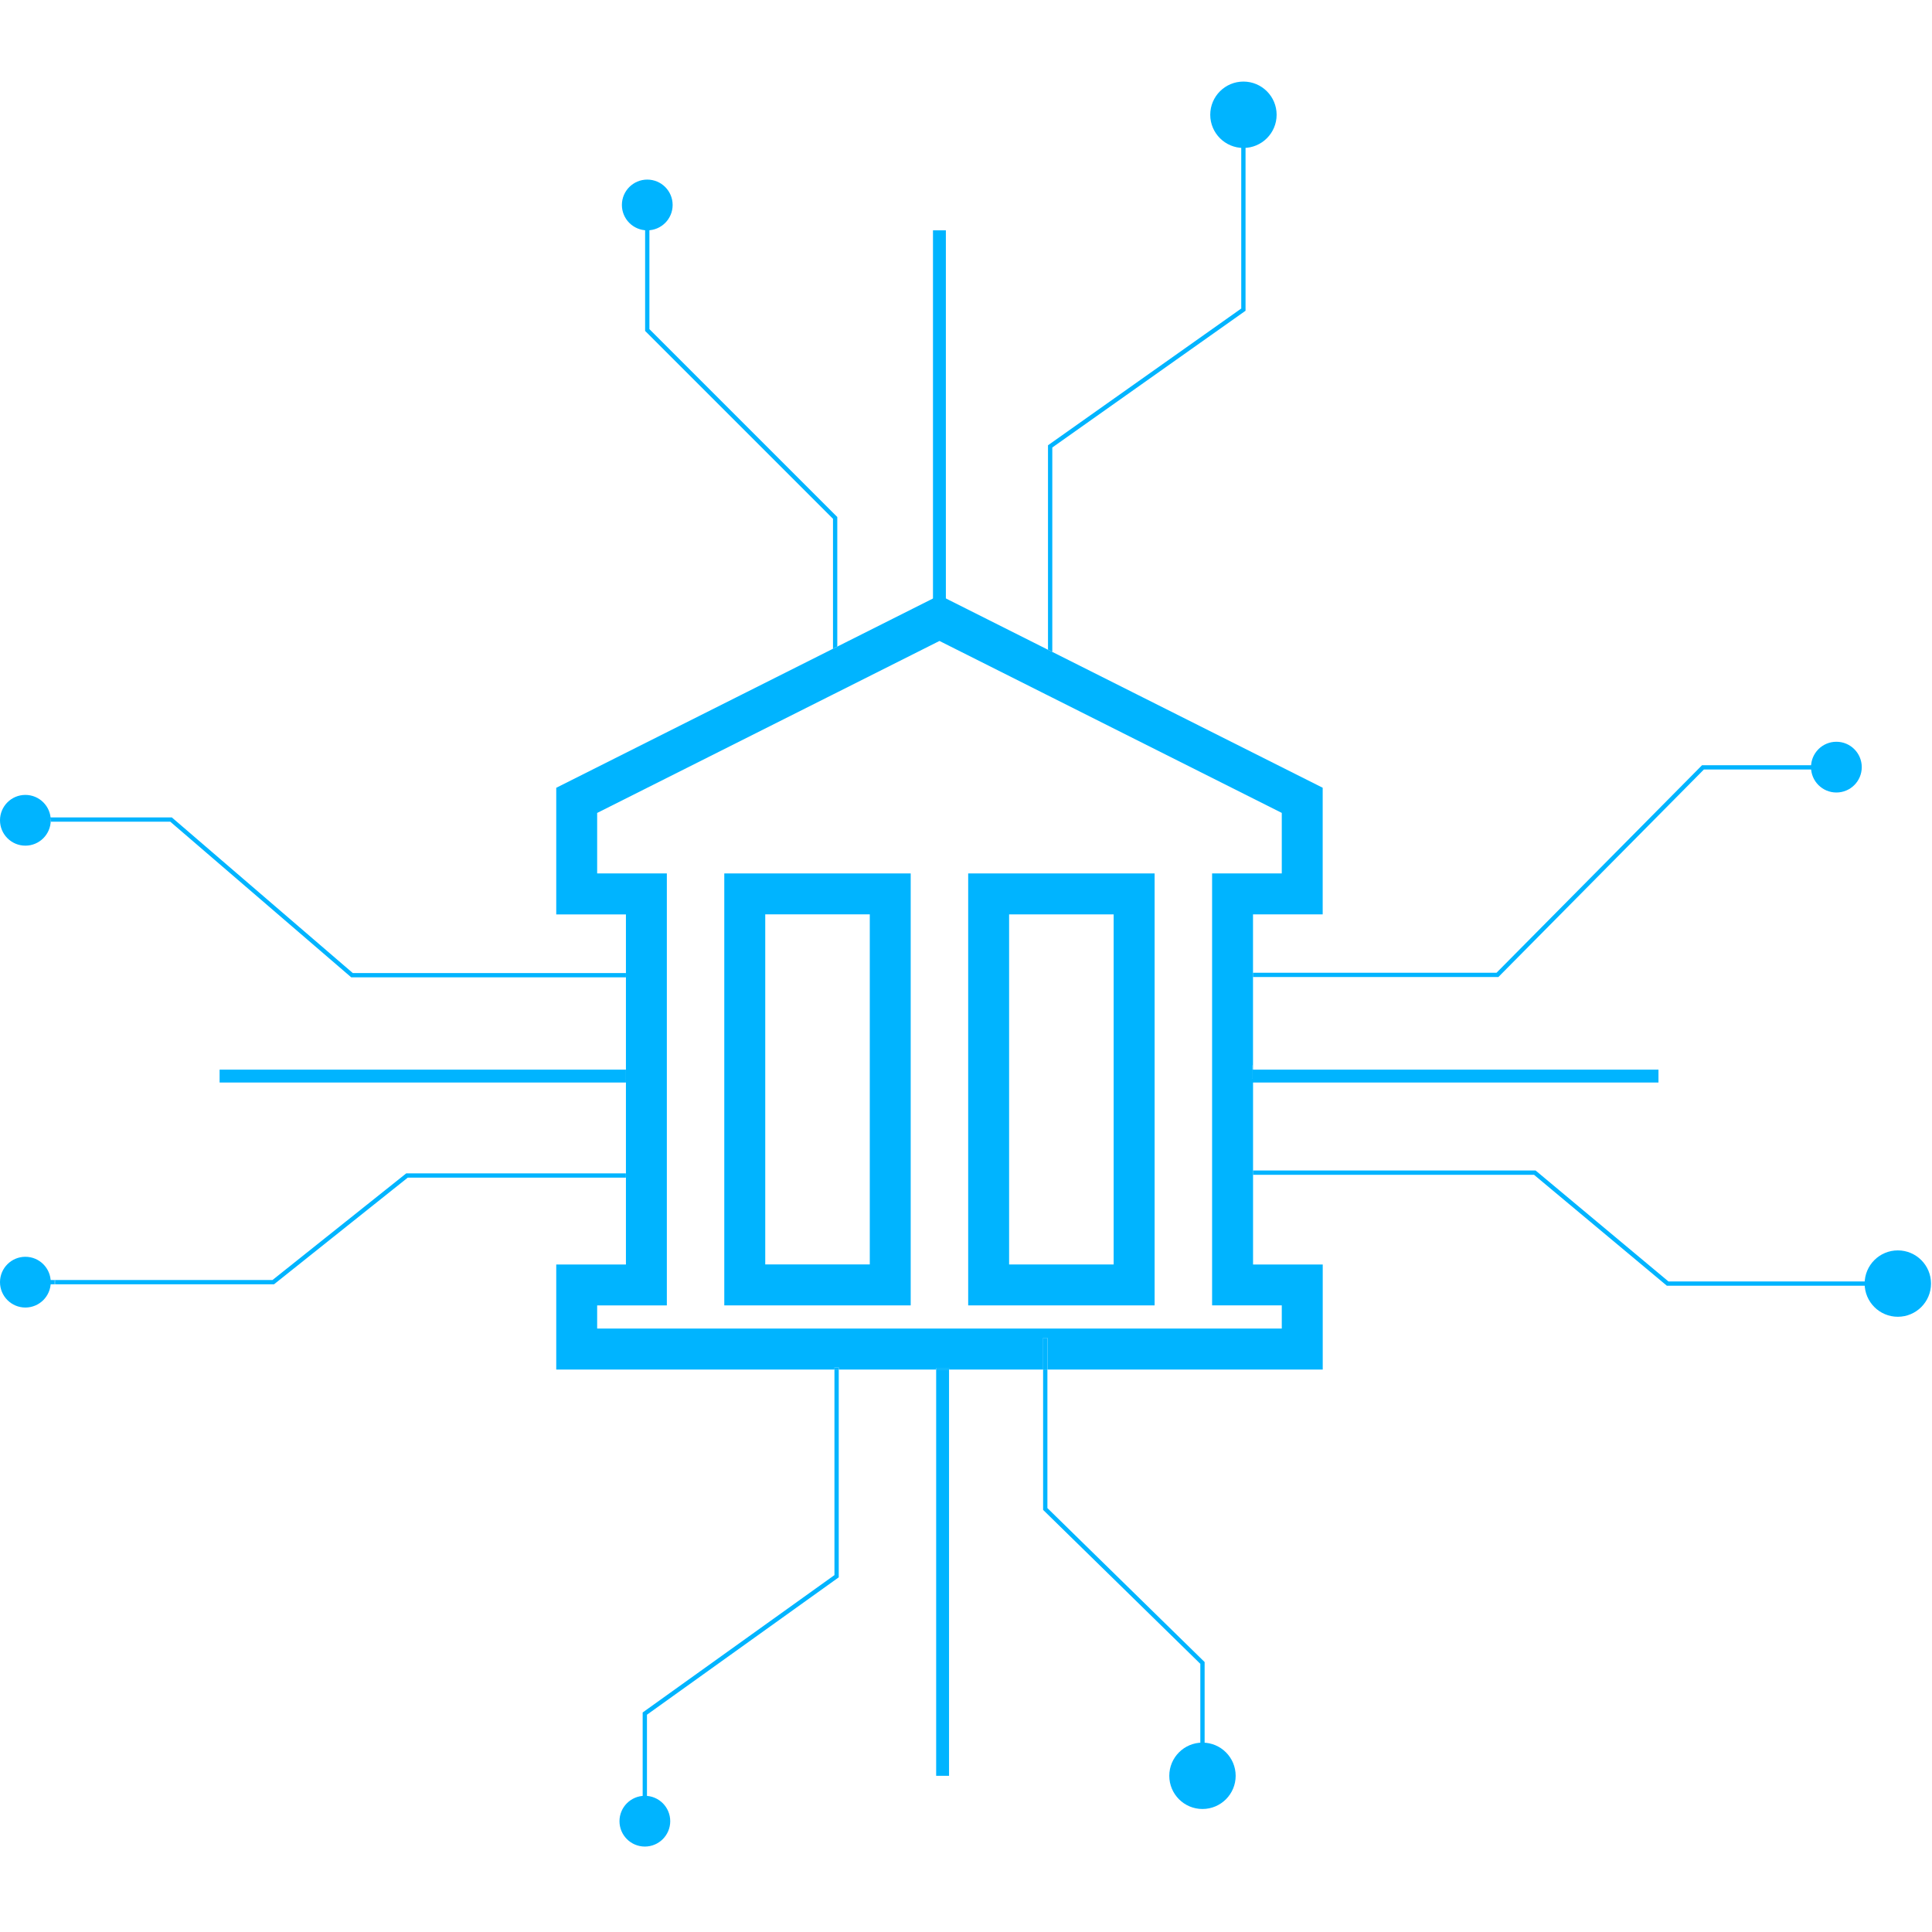 <svg xmlns="http://www.w3.org/2000/svg" width="450" height="450" viewBox="0 0 450 450" fill="none"><path d="M225.51 203.44V304.05H268.93V203.44H225.51ZM259.39 294.52H235.04V212.98H259.39V294.52Z" fill="#00B4FF"></path><path d="M168.7 251.18V304.05H212.12V203.44H168.7V251.18ZM178.24 212.97H202.59V294.51H178.24V212.97Z" fill="#00B4FF"></path><path d="M291.85 248.18V212.98H308.08V183.48L245.1 151.84L244.1 151.34L221.05 139.76L218.82 138.64L218.05 139.03L195.03 150.6L194.03 151.1L129.56 183.49V212.99H145.79V248.19H145.8V251.19H145.79V294.53H129.56V318.99H194.37V318.52H195.37V318.99H218.06V318.63H221.06V318.99H242.97V311.63H243.97V318.99H308.09V294.53H291.86V251.19H291.66V248.19H291.86L291.85 248.18ZM298.55 304.05V309.44H139.09V304.05H155.32V203.44H139.09V189.35L194.03 161.75L195.03 161.25L218.05 149.68L218.82 149.29L221.05 150.41L244.1 161.99L245.1 162.49L298.55 189.34V203.43H282.32V304.04H298.55V304.05Z" fill="#00B4FF"></path><path d="M388.61 298.47L357.81 272.75L357.67 272.63H291.85V273.63H357.3L388.1 299.35L388.24 299.47H441.73C441.71 299.14 441.73 298.8 441.78 298.47H388.61Z" fill="#00B4FF"></path><path d="M349 227.57L396.87 179.23H426.71C426.69 179.07 426.66 178.92 426.66 178.76C426.66 178.58 426.69 178.41 426.71 178.23H396.44L348.57 226.57H291.84V227.57H348.98H349Z" fill="#00B4FF"></path><path d="M221.05 318.98H218.05V413.62H221.05V318.98Z" fill="#00B4FF"></path><path d="M220.31 53.65H217.31V148.29H220.31V53.65Z" fill="#00B4FF"></path><path d="M145.79 249.14H51.15V252.14H145.79V249.14Z" fill="#00B4FF"></path><path d="M386.29 249.14H291.65V252.14H386.29V249.14Z" fill="#00B4FF"></path><path d="M194.36 366.87L149.9 398.72L149.69 398.87V421.67C149.94 421.64 150.19 421.63 150.44 421.63C150.52 421.63 150.61 421.63 150.69 421.64V399.39L195.15 367.54L195.36 367.39V318.98H194.36V366.87Z" fill="#00B4FF"></path><path d="M242.96 351.68L279.58 387.54V417.87C279.92 417.88 280.25 417.92 280.58 417.99V387.12L243.96 351.26V318.98H242.96V351.68Z" fill="#00B4FF"></path><path d="M82.17 226.64L40.02 190.39H11.69C11.76 190.72 11.8 191.05 11.82 191.39H39.66L81.81 227.64H145.79V226.64H82.18H82.17Z" fill="#00B4FF"></path><path d="M245.1 104.23L290.11 72.38V34.07C289.77 34.04 289.44 33.98 289.11 33.9V71.86L244.1 103.71V151.32L245.1 151.82V104.22V104.23Z" fill="#00B4FF"></path><path d="M441.91 298.47H441.79C441.74 298.8 441.73 299.14 441.74 299.47H441.86C441.84 299.14 441.86 298.8 441.91 298.47Z" fill="#00B4FF"></path><path d="M441.99 299.47C441.97 299.14 441.99 298.8 442.04 298.47H441.91C441.86 298.8 441.84 299.14 441.86 299.47H441.99Z" fill="#00B4FF"></path><path d="M195.02 120.42L151.26 76.66V50.89C151.14 50.89 151.03 50.91 150.91 50.91C150.69 50.91 150.47 50.9 150.26 50.87V77.08L194.02 120.84V151.09L195.02 150.59V120.43V120.42Z" fill="#00B4FF"></path><path d="M149.7 421.66V421.79C150.03 421.75 150.37 421.75 150.7 421.76V421.63C150.62 421.63 150.53 421.62 150.45 421.62C150.2 421.62 149.95 421.63 149.7 421.66Z" fill="#00B4FF"></path><path d="M150.45 421.88C150.53 421.88 150.62 421.88 150.7 421.89V421.76C150.37 421.75 150.03 421.76 149.7 421.79V421.92C149.95 421.89 150.2 421.88 150.45 421.88Z" fill="#00B4FF"></path><path d="M290.12 26.73H289.12V33.65C289.45 33.73 289.78 33.79 290.12 33.83V26.74V26.73Z" fill="#00B4FF"></path><path d="M290.12 33.95C289.78 33.92 289.45 33.86 289.12 33.78V33.91C289.45 33.99 289.78 34.05 290.12 34.08V33.95Z" fill="#00B4FF"></path><path d="M289.12 33.64V33.77C289.45 33.85 289.78 33.91 290.12 33.94V33.81C289.78 33.78 289.45 33.71 289.12 33.63V33.64Z" fill="#00B4FF"></path><path d="M279.58 418.01C279.92 418.02 280.25 418.06 280.58 418.13V417.99C280.25 417.92 279.92 417.88 279.58 417.87V418.01Z" fill="#00B4FF"></path><path d="M280.58 418.26V418.13C280.25 418.06 279.92 418.02 279.58 418.01V418.14C279.92 418.15 280.25 418.19 280.58 418.26Z" fill="#00B4FF"></path><path d="M151.26 50.89V50.75C150.93 50.77 150.59 50.75 150.26 50.72V50.87C150.47 50.89 150.69 50.91 150.91 50.91C151.03 50.91 151.14 50.9 151.26 50.89Z" fill="#00B4FF"></path><path d="M150.91 50.65C150.69 50.65 150.48 50.61 150.26 50.59V50.72C150.59 50.76 150.93 50.77 151.26 50.75V50.62C151.14 50.62 151.03 50.65 150.91 50.65Z" fill="#00B4FF"></path><path d="M94.62 273.3L63.47 298.14H12.81C12.89 298.47 12.95 298.8 12.99 299.14H63.82L94.97 274.3H145.78V273.3H94.63H94.62Z" fill="#00B4FF"></path><path d="M7.72 298.14V299.14H12.74C12.71 298.8 12.64 298.47 12.56 298.14H7.72Z" fill="#00B4FF"></path><path d="M12.68 298.14C12.76 298.47 12.83 298.8 12.86 299.14H12.99C12.96 298.8 12.89 298.47 12.81 298.14H12.68Z" fill="#00B4FF"></path><path d="M12.74 299.14H12.87C12.84 298.8 12.77 298.47 12.69 298.14H12.56C12.64 298.47 12.71 298.8 12.74 299.14Z" fill="#00B4FF"></path><path d="M291.85 248.18H291.65V251.18H291.85V248.18Z" fill="#00B4FF"></path><path d="M145.79 248.18H145.78V251.18H145.79V248.18Z" fill="#00B4FF"></path><path d="M221.05 318.62H218.05V318.98H221.05V318.62Z" fill="#00B4FF"></path><path d="M195.36 318.51H194.36V318.98H195.36V318.51Z" fill="#00B4FF"></path><path d="M243.96 311.62H242.96V318.98H243.96V311.62Z" fill="#00B4FF"></path><path d="M5.91 196.97C9.174 196.97 11.82 194.324 11.82 191.06C11.82 187.796 9.174 185.15 5.91 185.15C2.646 185.15 0 187.796 0 191.06C0 194.324 2.646 196.97 5.91 196.97Z" fill="#00B4FF"></path><path d="M150.2 430.1C153.464 430.1 156.11 427.454 156.11 424.19C156.11 420.926 153.464 418.28 150.2 418.28C146.936 418.28 144.29 420.926 144.29 424.19C144.29 427.454 146.936 430.1 150.2 430.1Z" fill="#00B4FF"></path><path d="M150.76 53.65C154.024 53.65 156.67 51.004 156.67 47.74C156.67 44.476 154.024 41.83 150.76 41.83C147.496 41.83 144.85 44.476 144.85 47.74C144.85 51.004 147.496 53.65 150.76 53.65Z" fill="#00B4FF"></path><path d="M427.73 184.59C430.994 184.59 433.64 181.944 433.64 178.68C433.64 175.416 430.994 172.77 427.73 172.77C424.466 172.77 421.82 175.416 421.82 178.68C421.82 181.944 424.466 184.59 427.73 184.59Z" fill="#00B4FF"></path><path d="M5.91 304.55C9.174 304.55 11.82 301.904 11.82 298.64C11.82 295.376 9.174 292.73 5.91 292.73C2.646 292.73 0 295.376 0 298.64C0 301.904 2.646 304.55 5.91 304.55Z" fill="#00B4FF"></path><path d="M442.04 306.7C446.309 306.7 449.77 303.239 449.77 298.97C449.77 294.701 446.309 291.24 442.04 291.24C437.771 291.24 434.31 294.701 434.31 298.97C434.31 303.239 437.771 306.7 442.04 306.7Z" fill="#00B4FF"></path><path d="M280.08 421.35C284.349 421.35 287.81 417.889 287.81 413.62C287.81 409.351 284.349 405.89 280.08 405.89C275.811 405.89 272.35 409.351 272.35 413.62C272.35 417.889 275.811 421.35 280.08 421.35Z" fill="#00B4FF"></path><path d="M289.62 34.46C293.889 34.46 297.35 30.999 297.35 26.73C297.35 22.461 293.889 19 289.62 19C285.351 19 281.89 22.461 281.89 26.73C281.89 30.999 285.351 34.46 289.62 34.46Z" fill="#00B4FF"></path></svg>